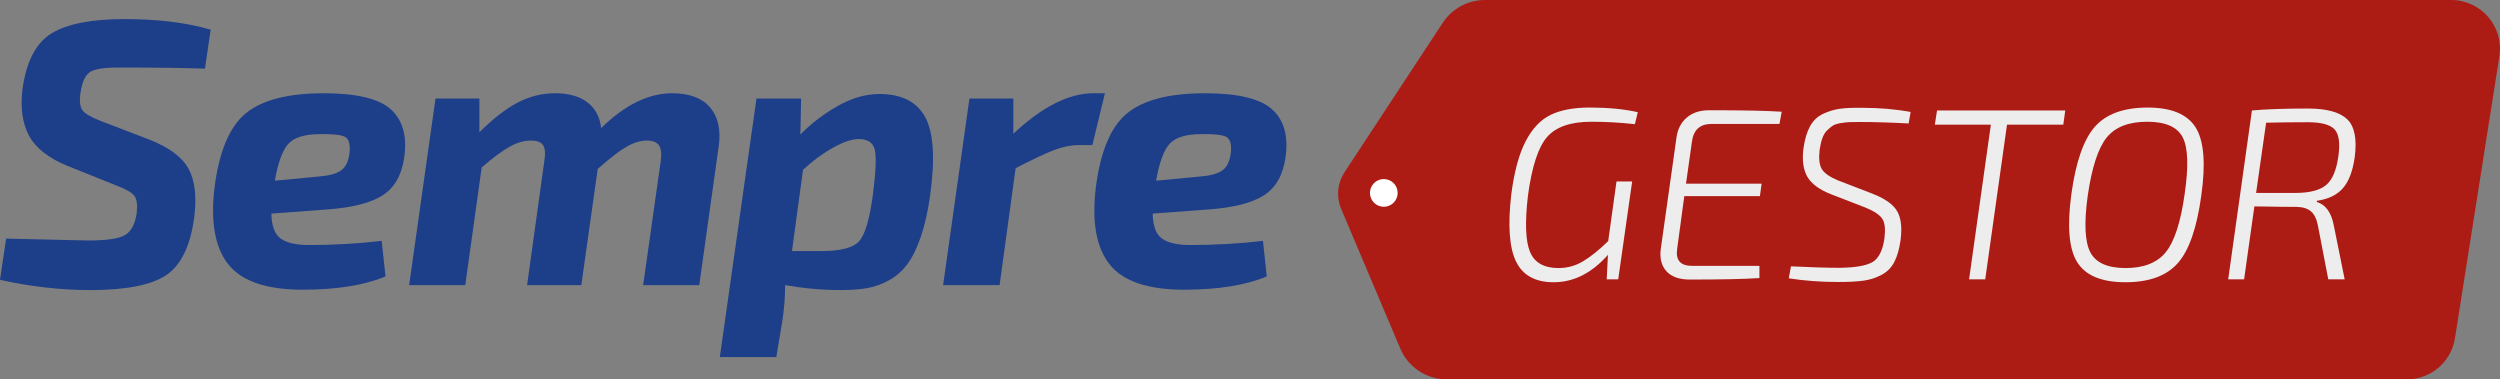 <svg xmlns="http://www.w3.org/2000/svg" id="Camada_1" data-name="Camada 1" viewBox="0 0 2488.86 377.68"><rect x="0" y="0" width="2488.86" height="377.68" fill="#808080" stroke="none"/><defs><style>      .cls-1 {        fill: #fff;      }      .cls-2 {        fill: #ad1b15;      }      .cls-3 {        fill: #ededed;      }      .cls-4 {        fill: #1d3e89;      }    </style></defs><g><circle class="cls-1" cx="1385.47" cy="192.06" r="13.79"></circle><g><path class="cls-4" d="M117.03,185.15l-49.78-19.97c-19-7.78-31.79-17.83-38.38-30.14-6.59-12.31-8.74-27.76-6.46-46.35,3.8-27.63,13.49-46.15,29.07-55.58,15.58-9.42,39.83-14.13,72.76-14.13s61.18,3.51,85.5,10.55l-5.7,38.81c-22.8-.75-49.91-1.13-81.31-1.13-15.45-.25-25.97.94-31.54,3.58-5.58,2.64-9.25,9.73-11.02,21.29-1.27,8.54-.57,14.5,2.09,17.9,2.66,3.39,8.93,6.97,18.81,10.74l47.12,18.09c20.01,7.79,33.18,17.52,39.52,29.2,6.33,11.69,8.23,27.69,5.7,48.04-3.8,28.64-13.11,47.92-27.93,57.84-14.82,9.93-39.96,14.88-75.43,14.88-29.39,0-59.41-3.39-90.05-10.17l6.08-41.07c53.7,1.27,80.94,1.89,81.7,1.89,17.73,0,29.76-1.69,36.1-5.08,6.33-3.39,10.38-10.62,12.16-21.67,1.01-8.54.25-14.44-2.28-17.71-2.54-3.26-8.11-6.53-16.72-9.8Z"></path><path class="cls-4" d="M379.97,239.79l3.8,35.42c-21.03,8.79-48.51,13.19-82.46,13.19-35.72,0-60.29-8.29-73.72-24.87-13.43-16.58-18.11-42.07-14.06-76.49,4.56-36.18,14.94-60.91,31.16-74.23,16.21-13.31,42.05-19.97,77.52-19.97,32.93,0,55.29,5.41,67.07,16.21,11.78,10.8,16.15,26.76,13.11,47.85-2.54,17.59-9.75,30.15-21.66,37.68-11.91,7.53-30.27,12.18-55.1,13.94l-55.48,4.14c.25,12.32,3.35,20.6,9.31,24.87,5.95,4.27,15.39,6.41,28.31,6.41,24.57,0,48.64-1.37,72.2-4.14ZM273.58,179.88l43.7-4.15c10.13-.75,17.54-2.76,22.23-6.02,4.68-3.27,7.53-9.29,8.55-18.09.76-8.29-.83-13.43-4.75-15.44-3.93-2.01-12.22-2.88-24.89-2.64-14.7,0-25.02,3.08-30.97,9.23-5.95,6.15-10.58,18.53-13.87,37.12Z"></path><path class="cls-4" d="M477.25,98.11v33.54c13.68-13.57,26.41-23.43,38.19-29.58,11.78-6.15,24.13-9.23,37.05-9.23,13.68,0,24.44,3.02,32.3,9.05,7.85,6.03,12.41,14.57,13.68,25.62,23.56-23.11,47.12-34.67,70.68-34.67,17.22,0,29.83,4.72,37.81,14.13,7.98,9.42,10.83,22.3,8.55,38.63l-19.38,138.28h-55.86l17.48-123.22c1.01-7.78.38-13.19-1.9-16.21-2.28-3.02-6.21-4.52-11.78-4.52-6.33,0-13.05,2.01-20.14,6.03-7.1,4.02-16.72,11.43-28.88,22.23l-16.34,115.68h-53.96l17.1-123.22c1.26-7.53.89-12.87-1.14-16.02-2.03-3.14-6.08-4.71-12.16-4.71-6.59,0-13.49,1.94-20.71,5.84-7.22,3.9-16.66,10.87-28.31,20.91l-16.34,117.18h-55.86l26.22-185.76h43.7Z"></path><path class="cls-4" d="M797.56,98.11l-.76,35.79c11.14-11.3,23.68-20.85,37.62-28.63,13.93-7.79,27.61-11.69,41.04-11.69,22.04,0,37.24,7.67,45.6,22.99,8.36,15.33,10,41.33,4.94,78-2.28,16.07-5.39,29.84-9.31,41.26-3.93,11.43-8.42,20.54-13.49,27.32-5.07,6.78-11.21,12.12-18.43,16.02-7.22,3.9-14.44,6.46-21.66,7.72-7.22,1.25-15.77,1.88-25.65,1.88-18.49,0-37.11-1.63-55.86-4.89,0,11.81-.89,23.49-2.66,35.04l-6.08,36.55h-56.24l36.48-257.36h44.46ZM788.44,249.96h28.88c19.25,0,31.85-3.2,37.81-9.61,5.95-6.41,10.57-21.91,13.87-46.53,3.04-23.61,3.61-38.75,1.71-45.41-1.9-6.65-7.16-9.98-15.77-9.98-6.59,0-14.95,2.76-25.08,8.29-10.13,5.52-20.27,12.94-30.4,22.23l-11.02,81.02Z"></path><path class="cls-4" d="M1100.02,92.83l-12.54,51.62h-13.68c-7.85,0-16.15,1.7-24.89,5.09-8.74,3.39-21.34,9.36-37.81,17.9l-15.96,116.43h-56.24l26.22-185.76h43.7v35.04c28.62-26.88,55.22-40.32,79.8-40.32h11.4Z"></path><path class="cls-4" d="M1257.33,239.79l3.8,35.42c-21.03,8.79-48.51,13.19-82.46,13.19-35.72,0-60.29-8.29-73.72-24.87-13.43-16.58-18.11-42.07-14.06-76.49,4.56-36.18,14.94-60.91,31.16-74.23,16.21-13.31,42.05-19.97,77.52-19.97,32.93,0,55.29,5.41,67.07,16.21,11.78,10.8,16.15,26.76,13.11,47.85-2.54,17.59-9.75,30.15-21.66,37.68-11.91,7.53-30.27,12.18-55.1,13.94l-55.48,4.14c.25,12.32,3.35,20.6,9.31,24.87,5.95,4.27,15.39,6.41,28.31,6.41,24.57,0,48.64-1.37,72.2-4.14ZM1150.93,179.88l43.7-4.15c10.13-.75,17.54-2.76,22.23-6.02,4.68-3.27,7.53-9.29,8.55-18.09.76-8.29-.83-13.43-4.75-15.44-3.93-2.01-12.22-2.88-24.89-2.64-14.7,0-25.02,3.08-30.97,9.23-5.95,6.15-10.58,18.53-13.87,37.12Z"></path></g></g><g><path class="cls-2" d="M1478.36,0h961.95c29.82,0,52.58,26.63,47.94,56.09l-44.22,280.61c-3.72,23.6-24.05,40.98-47.94,40.98h-955.76c-20.19,0-38.41-12.08-46.28-30.67l-58.86-139.07c-5.05-11.93-3.81-25.6,3.31-36.43l97.86-148.86c9.29-14.14,25.08-22.65,41.99-22.65Z"></path><path class="cls-3" d="M1630.51,111.7l-2.92,11.93c-14.46-1.62-28.91-2.43-43.36-2.43-20.46,0-35.12,5.03-43.97,15.1-8.86,10.07-15.23,29.56-19.12,58.46-3.09,26.63-2.4,45.3,2.08,56.02,4.46,10.73,13.92,16.08,28.37,16.08,8.76,0,16.89-2.23,24.35-6.7,7.47-4.46,15.84-11.17,25.09-20.1l8.28-59.43h15.59l-13.89,97.43h-11.44l1.21-24.35c-16.07,18.18-34.1,27.28-54.07,27.28-18.35,0-30.85-6.94-37.51-20.82-6.66-13.88-8.2-36.17-4.62-66.87,2.92-22.41,7.66-39.95,14.25-52.61,6.57-12.67,14.86-21.44,24.84-26.31,9.98-4.87,22.94-7.31,38.85-7.31,18.51,0,34.51,1.54,47.99,4.63Z"></path><path class="cls-3" d="M1771.54,123.39h-67.71c-11.53,0-18.02,6.01-19.49,18.02l-5.84,41.41h75.26l-1.7,12.43h-75.27l-7.06,52.12c-1.78,11.53,3.08,17.3,14.61,17.3h67.23v12.17c-14.94.98-38.09,1.47-69.42,1.47-10.4,0-18.11-2.76-23.14-8.28-5.03-5.51-6.9-12.99-5.6-22.41l15.58-110.58c1.14-8.44,4.55-15.1,10.24-19.98,5.68-4.87,13.15-7.31,22.41-7.31,32.96,0,56.99.49,72.1,1.47l-2.2,12.17Z"></path><path class="cls-3" d="M1857.28,206.7l-34.59-13.4c-11.53-4.55-19.32-10.31-23.38-17.29-4.07-6.98-5.36-16.4-3.9-28.25,1.3-9.09,3.48-16.45,6.57-22.04,3.08-5.61,7.35-9.7,12.79-12.3,5.43-2.59,11.04-4.3,16.8-5.12,5.76-.81,13.19-1.13,22.29-.97,17.38,0,33.45,1.38,48.23,4.14l-1.95,11.44c-18.02-.97-34.1-1.46-48.23-1.46-4.71,0-8.24.04-10.59.12-2.36.08-5.28.4-8.76.98-3.49.56-6.13,1.42-7.92,2.55-1.79,1.14-3.7,2.72-5.73,4.75-2.03,2.03-3.62,4.67-4.74,7.91-1.14,3.25-2.04,7.15-2.69,11.69-.97,8.61-.2,14.94,2.32,19,2.52,4.06,7.91,7.8,16.19,11.21l34.1,13.15c12.5,4.87,20.7,10.68,24.6,17.42,3.9,6.73,5.03,16.36,3.41,28.86-1.3,9.09-3.41,16.4-6.33,21.92-2.92,5.52-7.15,9.74-12.67,12.66-5.52,2.92-11.44,4.83-17.78,5.73-6.33.88-14.7,1.33-25.09,1.33-17.54,0-34.02-1.21-49.44-3.65l2.19-11.93c19.65.97,35.8,1.46,48.48,1.46,15.42-.16,26.26-2.03,32.52-5.6,6.25-3.57,10.27-11.45,12.06-23.63,1.13-9.09.44-15.59-2.08-19.49-2.52-3.89-8.08-7.63-16.68-11.2Z"></path><path class="cls-3" d="M2054.09,124.12h-56.03l-21.68,153.94h-16.07l21.68-153.94h-55.78l2.19-14.13h127.64l-1.94,14.13Z"></path><path class="cls-3" d="M2138.13,107.07c23.54,0,39.46,6.61,47.74,19.85,8.27,13.24,10.14,35.85,5.6,67.84-4.39,32.15-12.18,54.56-23.38,67.22-11.21,12.67-28.59,19-52.13,19s-39.51-6.57-47.86-19.72c-8.37-13.16-10.35-35.81-5.96-67.96,4.38-31.99,12.17-54.35,23.38-67.1,11.21-12.75,28.74-19.12,52.62-19.12ZM2137.64,121.2c-18.51,0-31.99,5.28-40.44,15.84-8.44,10.56-14.7,29.79-18.76,57.73-3.74,27.12-2.88,45.91,2.55,56.38,5.45,10.47,17.18,15.71,35.2,15.71s31.54-5.32,40.07-15.96c8.53-10.63,14.74-29.83,18.63-57.6,4.06-27.44,3.41-46.31-1.95-56.63-5.35-10.31-17.13-15.47-35.32-15.47Z"></path><path class="cls-3" d="M2218.27,278.06l23.62-168.07c13.8-1.3,32.4-1.94,55.78-1.94,18.51,0,31.5,3.53,38.97,10.59,7.47,7.06,9.98,19.77,7.55,38.12-1.94,13.64-5.84,23.84-11.69,30.57-5.84,6.73-14.46,10.92-25.82,12.54l-.24,1.22c8.93,2.6,14.61,10.56,17.06,23.88l10.72,53.1h-16.32l-10.23-53.1c-1.31-6.83-3.62-11.66-6.94-14.5-3.33-2.84-8-4.34-14-4.5-5.03,0-10.64-.04-16.81-.12-6.17-.08-11.28-.16-15.34-.24-4.07-.08-7.48-.12-10.24-.12l-10.23,72.59h-15.83ZM2246.03,192.08h39.95c13.8-.16,23.75-2.81,29.84-7.92,6.09-5.12,10.11-14.49,12.06-28.14,1.94-13.31.72-22.36-3.66-27.15-4.38-4.79-13.31-7.19-26.79-7.19-14.61,0-28.42.16-41.41.49l-9.98,69.91Z"></path><circle class="cls-1" cx="1377.64" cy="192.06" r="13.79"></circle></g></svg>